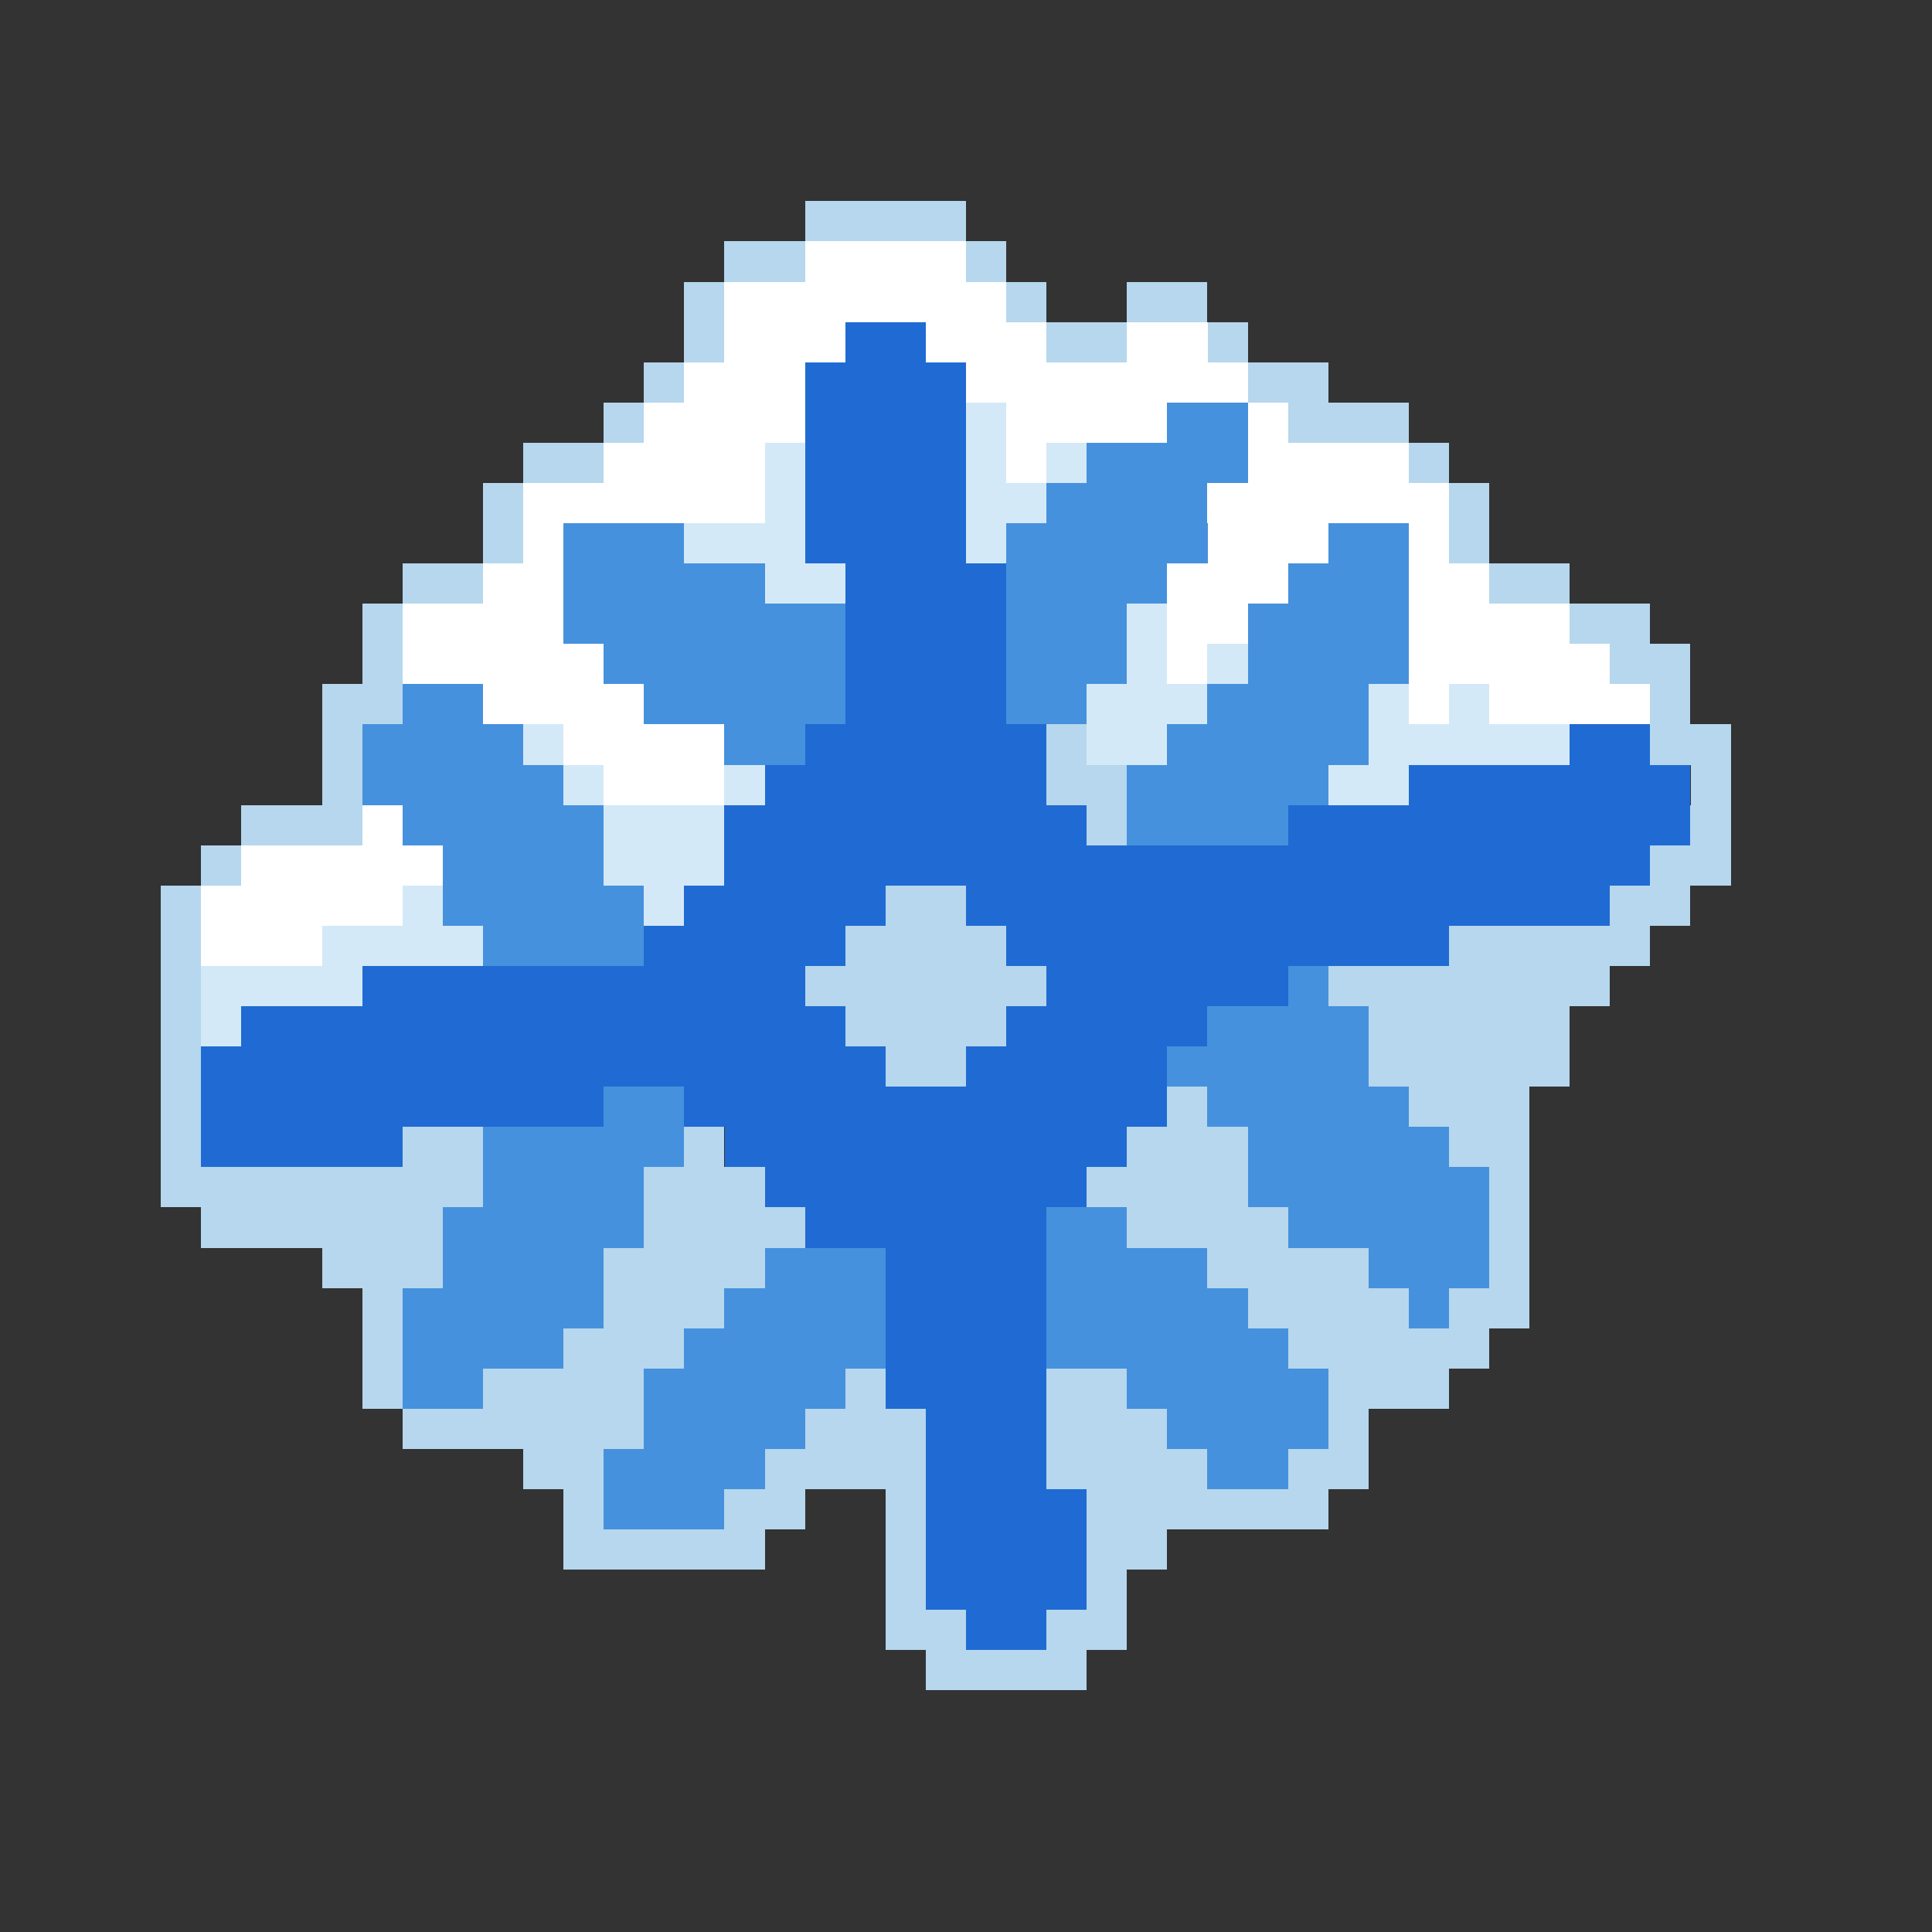 <svg xmlns="http://www.w3.org/2000/svg" viewBox="0 -0.5 48 48" shape-rendering="crispEdges"><rect x="0" y="-0.5" width="48" height="48" fill="#333333" stroke="none"/><path stroke="#b6d7ed" d="M20 5h4m-6 1h2m4 0h1m-8 1h1m7 0h1m2 0h2M17 8h1m8 0h2m2 0h1M16 9h1m14 0h2m-18 1h1m16 0h3m-22 1h2m20 0h1m-24 1h1m23 0h1m-25 1h1m23 0h1m-27 1h2m25 0h2M9 15h1m29 0h2M9 16h1m30 0h2M8 17h2m31 0h1M8 18h1m17 0h1m14 0h2M8 19h1m17 0h2m14 0h1M6 20h3m18 0h1m14 0h1M5 21h1m35 0h2M4 22h1m17 0h2m16 0h2M4 23h1m16 0h4m11 0h5M4 24h1m15 0h6m7 0h7M4 25h1m16 0h4m9 0h5M4 26h1m17 0h2m10 0h5M4 27h1m24 0h1m5 0h3M4 28h1m5 0h2m5 0h1m10 0h3m5 0h2M4 29h8m4 0h3m8 0h4m6 0h1M5 30h6m5 0h4m8 0h4m5 0h1M8 31h3m4 0h4m11 0h4m3 0h1M9 32h1m5 0h3m13 0h4m1 0h2M9 33h1m4 0h3m15 0h5M9 34h1m2 0h4m5 0h1m4 0h2m5 0h3m-26 1h6m4 0h3m3 0h3m4 0h1m-21 1h2m4 0h4m3 0h4m2 0h2m-20 1h1m3 0h2m2 0h1m4 0h6m-19 1h5m3 0h1m4 0h2m-7 1h1m4 0h1m-6 1h2m2 0h2m-5 1h4"/><path stroke="#fff" d="M20 6h4m-6 1h7m-7 1h3m2 0h3m2 0h2M17 9h3m4 0h7m-15 1h4m5 0h4m2 0h1m-17 1h4m6 0h1m5 0h4m-22 1h6m11 0h6m-23 1h1m16 0h3m2 0h1m-24 1h2m15 0h3m3 0h2m-27 1h4m15 0h2m4 0h4m-29 1h5m14 0h1m5 0h5m-28 1h4m19 0h1m1 0h4m-27 1h4m-3 1h3m-9 1h1m-4 1h5m-6 1h5m-5 1h3"/><path stroke="#1f6bd3" d="M21 8h2m-3 1h4m-4 1h4m-4 1h4m-4 1h4m-4 1h4m-3 1h4m-4 1h4m-4 1h4m-4 1h4m-5 1h6m13 0h2m-22 1h7m9 0h7m-24 1h9m5 0h10m-24 1h23m-24 1h5m2 0h16m-24 1h5m4 0h11M9 24h11m6 0h6M6 25h15m4 0h5M5 26h17m2 0h5M5 27h10m2 0h12M5 28h5m8 0h10m-9 1h8m-7 1h6m-4 1h4m-4 1h4m-4 1h4m-4 1h4m-3 1h3m-3 1h3m-3 1h4m-4 1h4m-4 1h4m-3 1h2"/><path stroke="#d4e9f7" d="M24 10h1m-6 1h1m4 0h1m1 0h1m-8 1h1m4 0h2m-9 1h3m4 0h1m-6 1h2m7 1h1m-1 1h1m1 0h1m-4 1h3m4 0h1m1 0h1m-24 1h1m13 0h2m5 0h5m-25 1h1m3 0h1m14 0h2m-20 1h3m-3 1h3m-8 1h1m5 0h1m-9 1h4m-7 1h4m-4 1h1"/><path stroke="#4691dd" d="M29 10h2m-4 1h4m-5 1h4m-16 1h3m8 0h5m3 0h2m-21 1h5m6 0h4m3 0h3m-21 1h7m4 0h3m3 0h4m-20 1h6m4 0h3m3 0h4m-25 1h2m4 0h5m4 0h2m3 0h4M9 18h4m5 0h2m9 0h5M9 19h5m14 0h5m-23 1h5m13 0h4m-21 1h4m-4 1h5m-4 1h4m16 1h1m-3 1h4m-5 1h5m-19 1h2m13 0h5m-23 1h5m14 0h5m-24 1h4m15 0h6m-26 1h5m10 0h2m4 0h5m-26 1h4m4 0h3m4 0h4m4 0h3m-27 1h5m3 0h4m4 0h5m4 0h1m-26 1h4m3 0h5m4 0h6m-22 1h2m4 0h5m7 0h5m-17 1h4m9 0h4m-18 1h4m11 0h2m-17 1h3"/></svg>